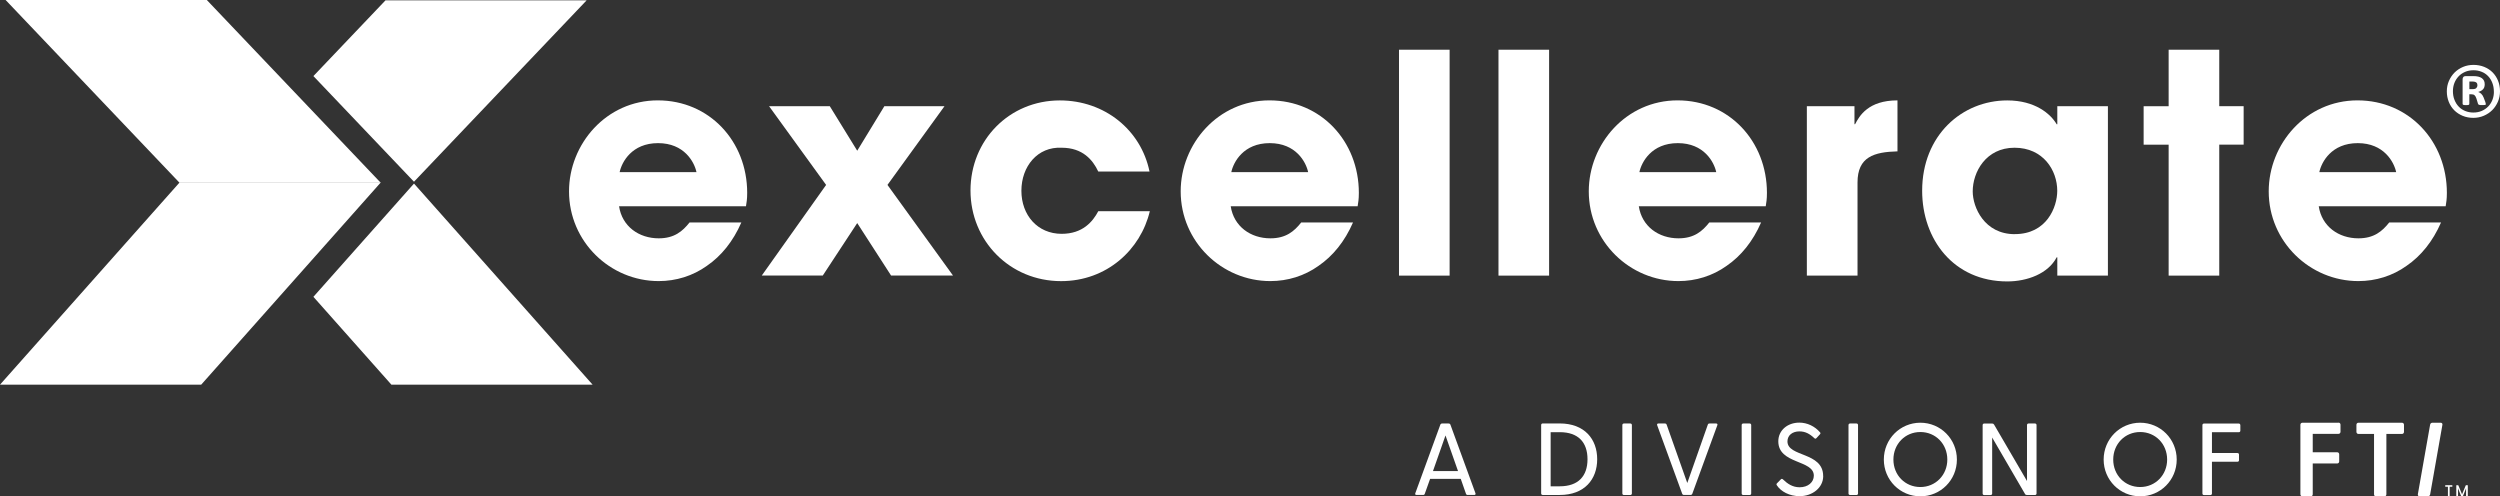 <svg width="272" height="54" viewBox="0 0 272 54" fill="none" xmlns="http://www.w3.org/2000/svg">
<rect x="0" y="0" width="272" height="54" fill="#333333" stroke="none"/>
<g clip-path="url(#clip0_4017_7133)">
<path d="M34.098 32.294L42.584 41.851H64.474L45.042 19.972L34.098 32.294Z" fill="white"/>
<path d="M41.942 0.037L34.098 8.277L45.042 19.772L63.826 0.037H41.942Z" fill="white"/>
<path d="M0 41.852H21.89L41.41 19.872V19.867H19.521V19.872L0 41.852Z" fill="white"/>
<path d="M19.511 19.888H41.401L41.411 19.872L22.501 0H0.611L19.521 19.872L19.511 19.888Z" fill="white"/>
<path d="M80.657 24.207C79.762 26.267 78.467 27.858 76.909 28.923C75.382 30.018 73.555 30.582 71.665 30.582C66.39 30.582 61.91 26.299 61.91 20.82C61.91 15.673 65.959 10.921 71.57 10.921C77.182 10.921 81.294 15.373 81.294 20.983C81.294 21.716 81.225 22.011 81.162 22.443H67.354C67.685 24.634 69.512 25.93 71.671 25.93C73.366 25.93 74.261 25.166 75.024 24.202H80.668L80.657 24.207ZM75.777 18.729C75.545 17.633 74.45 15.573 71.597 15.573C68.743 15.573 67.648 17.633 67.417 18.729H75.782H75.777Z" fill="white"/>
<path d="M102.763 11.553L96.556 20.119L103.689 29.981H96.951L93.266 24.27L89.517 29.981H82.879L89.881 20.119L83.674 11.553H90.281L93.266 16.4L96.219 11.553H102.758H102.763Z" fill="white"/>
<path d="M125.1 22.98C124.105 27.163 120.42 30.587 115.445 30.587C109.87 30.587 105.59 26.204 105.59 20.725C105.59 15.246 109.807 10.926 115.313 10.926C120.194 10.926 124.142 14.15 125.068 18.665H119.493C118.898 17.401 117.798 16.073 115.508 16.073C112.886 15.941 111.128 18.101 111.128 20.756C111.128 23.412 112.886 25.44 115.508 25.44C117.798 25.44 118.893 24.112 119.493 22.98H125.1Z" fill="white"/>
<path d="M147.206 24.207C146.311 26.267 145.016 27.858 143.457 28.923C141.931 30.018 140.104 30.582 138.214 30.582C132.939 30.582 128.459 26.299 128.459 20.82C128.459 15.673 132.507 10.921 138.119 10.921C143.731 10.921 147.843 15.373 147.843 20.983C147.843 21.716 147.774 22.011 147.711 22.443H133.902C134.234 24.634 136.061 25.93 138.219 25.93C139.914 25.93 140.809 25.166 141.573 24.202H147.216L147.206 24.207ZM142.326 18.729C142.094 17.633 140.999 15.573 138.146 15.573C135.292 15.573 134.197 17.633 133.966 18.729H142.331H142.326Z" fill="white"/>
<path d="M152.211 5.41H157.718V29.987H152.211V5.41Z" fill="white"/>
<path d="M163.035 5.41H168.542V29.987H163.035V5.41Z" fill="white"/>
<path d="M191.606 24.207C190.711 26.267 189.416 27.858 187.858 28.923C186.331 30.018 184.504 30.582 182.614 30.582C177.339 30.582 172.859 26.299 172.859 20.82C172.859 15.673 176.908 10.921 182.52 10.921C188.132 10.921 192.243 15.373 192.243 20.983C192.243 21.716 192.175 22.011 192.112 22.443H178.303C178.635 24.634 180.461 25.93 182.62 25.93C184.315 25.93 185.21 25.166 185.973 24.202H191.617L191.606 24.207ZM186.726 18.729C186.494 17.633 185.399 15.573 182.546 15.573C179.693 15.573 178.598 17.633 178.366 18.729H186.731H186.726Z" fill="white"/>
<path d="M196.586 11.553H201.766V13.513H201.835C202.298 12.617 203.261 10.921 206.446 10.921V16.468C203.893 16.537 202.098 17.064 202.098 19.856V29.987H196.586V11.553Z" fill="white"/>
<path d="M229.341 29.986H223.835V27.995H223.766C222.834 29.786 220.544 30.619 218.391 30.619C212.548 30.619 209.131 26.035 209.131 20.756C209.131 14.714 213.479 10.926 218.391 10.926C221.413 10.926 223.103 12.385 223.766 13.518H223.835V11.558H229.341V29.986ZM219.218 25.471C222.671 25.471 223.829 22.548 223.829 20.756C223.829 18.533 222.303 16.073 219.181 16.073C216.059 16.073 214.632 18.728 214.632 20.825C214.632 22.553 215.896 25.477 219.212 25.477L219.218 25.471Z" fill="white"/>
<path d="M241.455 11.553H244.108V15.736H241.455V29.987H235.948V15.741H233.227V11.558H235.948V5.41H241.455V11.553Z" fill="white"/>
<path d="M265.583 24.207C264.688 26.267 263.393 27.858 261.834 28.923C260.308 30.018 258.481 30.582 256.591 30.582C251.316 30.582 246.836 26.299 246.836 20.82C246.836 15.673 250.884 10.921 256.496 10.921C262.108 10.921 266.22 15.373 266.22 20.983C266.22 21.716 266.151 22.011 266.088 22.443H252.279C252.611 24.634 254.438 25.93 256.596 25.93C258.291 25.93 259.186 25.166 259.95 24.202H265.593L265.583 24.207ZM260.703 18.729C260.471 17.633 259.376 15.573 256.523 15.573C253.669 15.573 252.574 17.633 252.343 18.729H260.708H260.703Z" fill="white"/>
<path d="M272.001 9.926C272.001 10.331 271.927 10.71 271.774 11.063C271.621 11.416 271.416 11.722 271.158 11.98C270.9 12.238 270.59 12.444 270.232 12.597C269.874 12.749 269.495 12.823 269.095 12.823C268.694 12.823 268.289 12.749 267.936 12.602C267.584 12.454 267.278 12.254 267.026 12.001C266.773 11.748 266.573 11.443 266.431 11.095C266.289 10.742 266.215 10.357 266.215 9.941C266.215 9.525 266.289 9.162 266.441 8.809C266.594 8.456 266.799 8.155 267.057 7.892C267.32 7.634 267.626 7.428 267.978 7.281C268.331 7.133 268.71 7.06 269.121 7.06C269.531 7.06 269.926 7.133 270.279 7.276C270.632 7.418 270.937 7.618 271.19 7.871C271.442 8.124 271.643 8.429 271.785 8.777C271.927 9.13 272.001 9.509 272.001 9.926ZM271.332 9.968C271.332 9.615 271.274 9.299 271.163 9.014C271.053 8.73 270.9 8.482 270.7 8.277C270.5 8.071 270.268 7.913 269.995 7.808C269.721 7.697 269.431 7.644 269.116 7.644C268.773 7.644 268.468 7.702 268.194 7.823C267.921 7.945 267.684 8.103 267.489 8.313C267.294 8.524 267.141 8.761 267.036 9.035C266.931 9.309 266.878 9.604 266.878 9.915C266.878 10.263 266.931 10.579 267.047 10.863C267.157 11.148 267.31 11.395 267.51 11.601C267.705 11.806 267.942 11.964 268.215 12.075C268.489 12.186 268.779 12.244 269.095 12.244C269.437 12.244 269.742 12.186 270.021 12.064C270.295 11.943 270.532 11.78 270.727 11.575C270.921 11.369 271.074 11.132 271.179 10.858C271.285 10.584 271.337 10.294 271.337 9.983L271.332 9.968ZM270.458 11.322C270.458 11.322 270.458 11.358 270.447 11.374C270.442 11.39 270.421 11.406 270.39 11.411C270.358 11.416 270.316 11.427 270.263 11.427C270.211 11.427 270.137 11.432 270.042 11.432C269.958 11.432 269.889 11.432 269.837 11.427C269.784 11.427 269.742 11.411 269.71 11.401C269.679 11.39 269.653 11.369 269.637 11.348C269.621 11.327 269.605 11.295 269.595 11.253L269.442 10.742C269.384 10.558 269.31 10.431 269.231 10.363C269.152 10.289 269.026 10.257 268.863 10.257H268.663V11.295C268.663 11.348 268.642 11.385 268.6 11.406C268.558 11.427 268.463 11.438 268.31 11.438C268.157 11.438 268.057 11.427 268.005 11.406C267.957 11.385 267.931 11.348 267.931 11.295V8.635C267.931 8.524 267.957 8.44 268.015 8.377C268.068 8.313 268.152 8.282 268.257 8.282H269.11C269.305 8.282 269.484 8.298 269.631 8.335C269.779 8.371 269.911 8.424 270.016 8.498C270.121 8.572 270.2 8.666 270.258 8.777C270.311 8.888 270.337 9.019 270.337 9.172C270.337 9.409 270.274 9.594 270.142 9.725C270.016 9.857 269.842 9.947 269.626 10.005C269.747 10.041 269.858 10.11 269.958 10.205C270.058 10.3 270.153 10.437 270.226 10.626L270.405 11.1C270.442 11.211 270.458 11.285 270.458 11.316V11.322ZM269.542 9.272C269.542 9.22 269.537 9.167 269.521 9.119C269.505 9.072 269.479 9.025 269.437 8.988C269.395 8.951 269.337 8.925 269.268 8.903C269.2 8.882 269.11 8.872 269.01 8.872H268.668V9.699H268.994C269.2 9.699 269.347 9.662 269.421 9.583C269.495 9.504 269.542 9.399 269.542 9.272Z" fill="white"/>
<path d="M160.397 53.852H159.687C159.597 53.852 159.534 53.821 159.497 53.721L158.929 52.098H155.596L155.017 53.721C154.986 53.821 154.917 53.852 154.828 53.852H154.117C153.996 53.852 153.938 53.773 153.985 53.663L156.707 46.208C156.739 46.118 156.818 46.076 156.907 46.076H157.607C157.697 46.076 157.776 46.118 157.807 46.208L160.529 53.663C160.571 53.773 160.518 53.852 160.397 53.852ZM158.634 51.255L157.27 47.377L155.907 51.255H158.639H158.634Z" fill="white"/>
<path d="M173.774 49.965C173.774 52.151 172.395 53.853 169.699 53.853H167.846C167.746 53.853 167.678 53.784 167.678 53.684V46.24C167.678 46.14 167.746 46.071 167.846 46.071H169.699C172.395 46.071 173.774 47.773 173.774 49.959V49.965ZM172.721 49.965C172.721 48.131 171.721 47.02 169.699 47.02H168.71V52.91H169.699C171.721 52.91 172.721 51.798 172.721 49.965Z" fill="white"/>
<path d="M176.68 46.076H177.38C177.48 46.076 177.549 46.145 177.549 46.245V53.689C177.549 53.789 177.48 53.857 177.38 53.857H176.68C176.58 53.857 176.512 53.789 176.512 53.689V46.245C176.512 46.145 176.58 46.076 176.68 46.076Z" fill="white"/>
<path d="M186.003 46.076H186.714C186.835 46.076 186.893 46.155 186.845 46.266L184.123 53.721C184.092 53.81 184.013 53.852 183.923 53.852H183.223C183.134 53.852 183.055 53.81 183.023 53.721L180.301 46.266C180.259 46.155 180.312 46.076 180.433 46.076H181.144C181.233 46.076 181.296 46.108 181.333 46.208L183.576 52.551L185.808 46.208C185.84 46.108 185.908 46.076 185.998 46.076H186.003Z" fill="white"/>
<path d="M189.663 46.076H190.363C190.463 46.076 190.531 46.145 190.531 46.245V53.689C190.531 53.789 190.463 53.857 190.363 53.857H189.663C189.563 53.857 189.494 53.789 189.494 53.689V46.245C189.494 46.145 189.563 46.076 189.663 46.076Z" fill="white"/>
<path d="M198.365 51.798C198.365 53.073 197.175 53.984 195.801 53.984C194.701 53.984 193.759 53.483 193.316 52.793C193.258 52.704 193.274 52.635 193.348 52.572L193.759 52.151C193.827 52.082 193.911 52.082 193.99 52.161C194.48 52.63 195.022 53.015 195.801 53.015C196.723 53.015 197.344 52.461 197.344 51.75C197.344 50.006 193.48 50.528 193.48 48.015C193.48 46.814 194.49 45.981 195.764 45.981C196.628 45.981 197.454 46.382 198.007 47.025C198.086 47.104 198.086 47.167 198.007 47.256L197.639 47.657C197.56 47.746 197.486 47.757 197.407 47.678C196.896 47.198 196.417 46.935 195.775 46.935C195.033 46.935 194.475 47.346 194.475 48.026C194.475 49.738 198.36 49.148 198.36 51.792L198.365 51.798Z" fill="white"/>
<path d="M201.286 46.076H201.986C202.086 46.076 202.154 46.145 202.154 46.245V53.689C202.154 53.789 202.086 53.857 201.986 53.857H201.286C201.186 53.857 201.117 53.789 201.117 53.689V46.245C201.117 46.145 201.186 46.076 201.286 46.076Z" fill="white"/>
<path d="M204.961 50.001C204.961 47.768 206.735 45.992 208.936 45.992C211.136 45.992 212.91 47.768 212.91 50.001C212.91 52.235 211.136 54 208.936 54C206.735 54 204.961 52.225 204.961 50.001ZM211.868 50.001C211.868 48.3 210.594 47.004 208.936 47.004C207.277 47.004 206.003 48.305 206.003 50.001C206.003 51.698 207.277 52.989 208.936 52.989C210.594 52.989 211.868 51.677 211.868 50.001Z" fill="white"/>
<path d="M221.576 46.245V53.689C221.576 53.778 221.518 53.842 221.433 53.857H220.523C220.433 53.857 220.37 53.826 220.323 53.747L216.748 47.604V53.694C216.748 53.794 216.68 53.863 216.58 53.863H215.879C215.779 53.863 215.711 53.794 215.711 53.694V46.25C215.711 46.16 215.769 46.097 215.853 46.081H216.753C216.843 46.081 216.906 46.113 216.953 46.192L220.538 52.335V46.245C220.538 46.145 220.607 46.076 220.707 46.076H221.407C221.507 46.076 221.576 46.145 221.576 46.245Z" fill="white"/>
<path d="M228.877 50.001C228.877 47.768 230.651 45.992 232.852 45.992C235.052 45.992 236.826 47.768 236.826 50.001C236.826 52.235 235.052 54 232.852 54C230.651 54 228.877 52.225 228.877 50.001ZM235.784 50.001C235.784 48.3 234.51 47.004 232.852 47.004C231.193 47.004 229.919 48.305 229.919 50.001C229.919 51.698 231.193 52.989 232.852 52.989C234.51 52.989 235.784 51.677 235.784 50.001Z" fill="white"/>
<path d="M243.75 46.245V46.856C243.75 46.957 243.682 47.025 243.582 47.025H240.66V49.29H243.435C243.535 49.29 243.603 49.359 243.603 49.459V50.07C243.603 50.17 243.535 50.239 243.435 50.239H240.66V53.695C240.66 53.795 240.592 53.863 240.492 53.863H239.791C239.691 53.863 239.623 53.795 239.623 53.695V46.251C239.623 46.151 239.691 46.082 239.791 46.082H243.577C243.677 46.082 243.745 46.151 243.745 46.251L243.75 46.245Z" fill="white"/>
<path d="M254.421 45.992H250.51C250.378 45.992 250.283 46.081 250.283 46.218V53.779C250.283 53.91 250.378 54.005 250.51 54.005H251.399C251.531 54.005 251.626 53.91 251.626 53.779V50.428H254.279C254.411 50.428 254.505 50.333 254.505 50.201V49.432C254.505 49.3 254.416 49.206 254.279 49.206H251.626V47.204H254.421C254.553 47.204 254.647 47.109 254.647 46.977V46.208C254.647 46.076 254.558 45.981 254.421 45.981V45.992Z" fill="white"/>
<path d="M261.328 45.992H256.605C256.474 45.992 256.379 46.082 256.379 46.219V46.988C256.379 47.12 256.474 47.214 256.605 47.214H258.295V53.784C258.295 53.916 258.385 54.011 258.522 54.011H259.411C259.543 54.011 259.638 53.916 259.638 53.784V47.214H261.328C261.459 47.214 261.554 47.12 261.554 46.988V46.219C261.554 46.087 261.464 45.992 261.328 45.992Z" fill="white"/>
<path d="M265.697 46.055C265.66 46.013 265.607 45.992 265.539 45.992H264.649C264.523 45.992 264.417 46.077 264.396 46.208L263.064 53.768C263.054 53.837 263.064 53.895 263.101 53.937C263.138 53.979 263.191 54 263.259 54H264.149C264.275 54 264.381 53.916 264.402 53.784L265.733 46.224C265.744 46.161 265.734 46.098 265.697 46.055Z" fill="white"/>
<path d="M266.818 52.814V52.93C266.818 52.93 266.808 52.957 266.792 52.957H266.523V53.974C266.523 53.974 266.513 54 266.497 54H266.36C266.36 54 266.334 53.989 266.334 53.974V52.957H266.065C266.065 52.957 266.039 52.946 266.039 52.93V52.814C266.039 52.814 266.05 52.788 266.065 52.788H266.792C266.792 52.788 266.818 52.799 266.818 52.814Z" fill="white"/>
<path d="M268.497 52.814V53.974C268.497 53.974 268.487 54 268.471 54H268.334C268.334 54 268.308 53.989 268.308 53.974V53.13L268.281 53.204L267.965 53.979C267.965 53.979 267.95 54 267.934 54H267.807C267.807 54 267.781 53.995 267.776 53.979L267.46 53.204L267.434 53.13V53.974C267.434 53.974 267.423 54 267.407 54H267.27C267.27 54 267.244 53.989 267.244 53.974V52.814C267.244 52.814 267.255 52.788 267.27 52.788H267.434C267.434 52.788 267.46 52.793 267.465 52.804L267.871 53.784L268.276 52.804C268.276 52.804 268.292 52.788 268.308 52.788H268.471C268.471 52.788 268.497 52.799 268.497 52.814Z" fill="white"/>
</g>
<defs>
<clipPath id="clip0_4017_7133">
<rect width="272" height="54" fill="white"/>
</clipPath>
</defs>
</svg>
